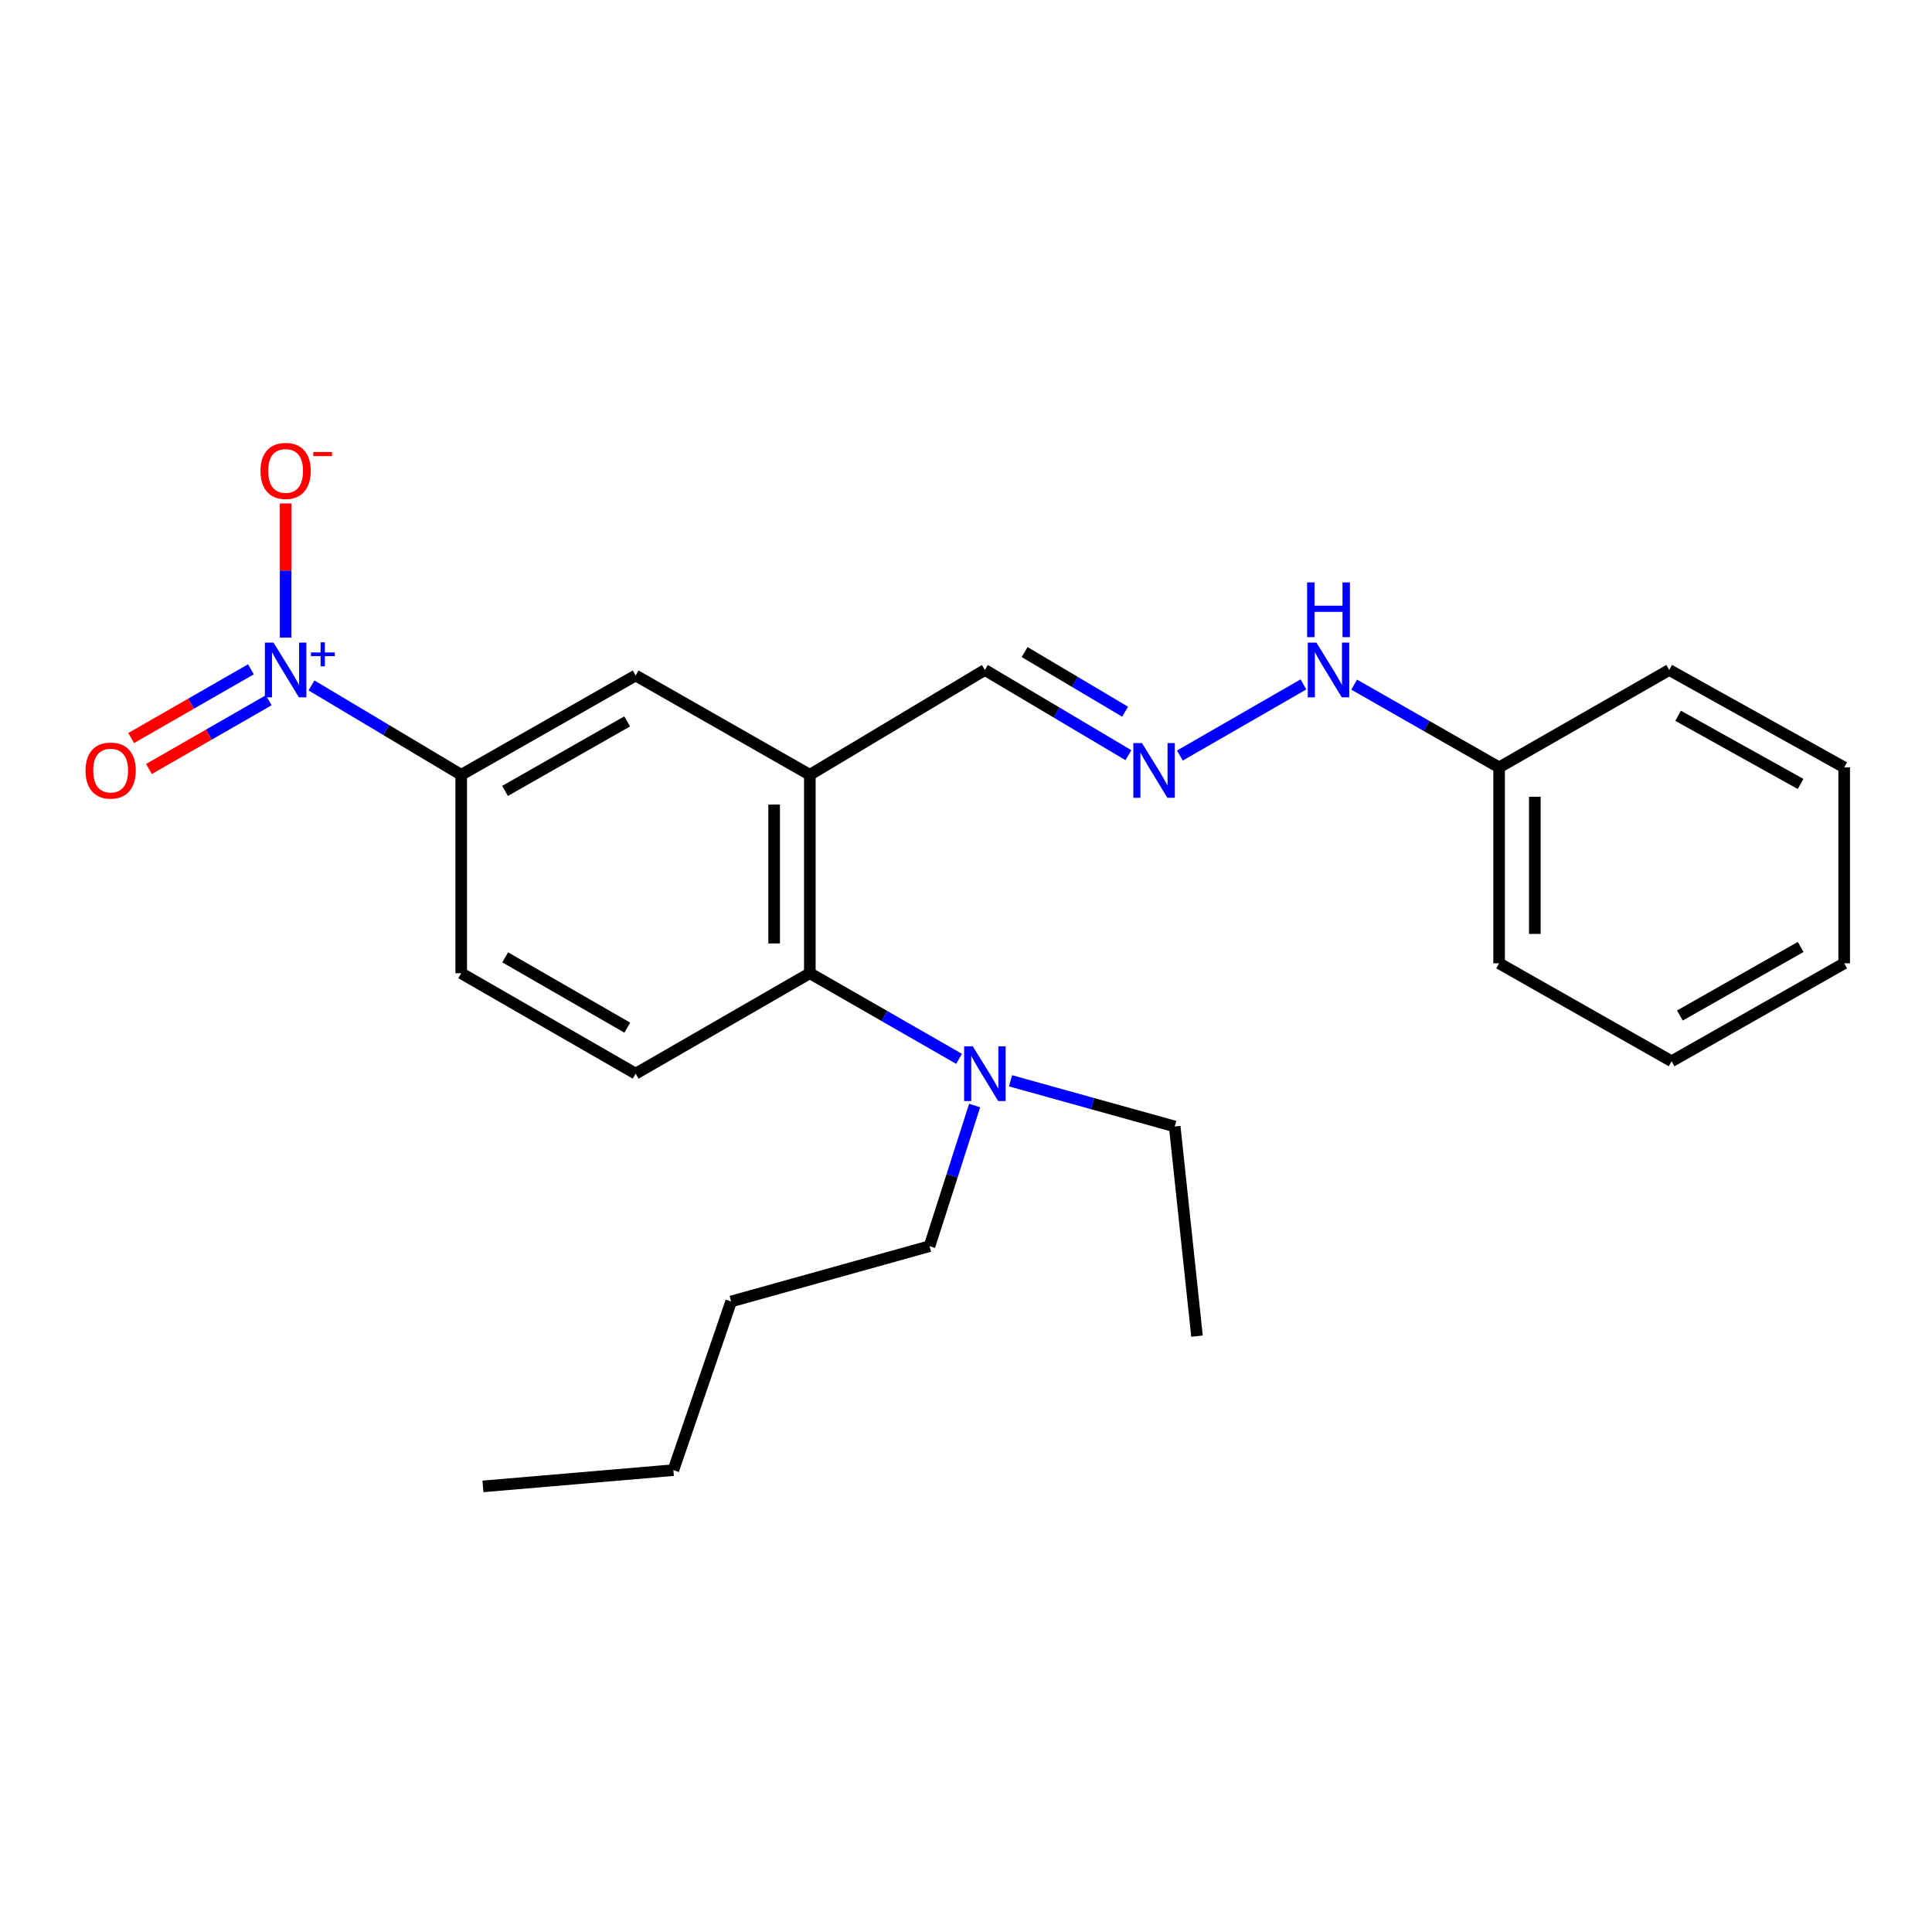 <?xml version='1.0' encoding='iso-8859-1'?>
<svg version='1.1' baseProfile='full'
              xmlns='http://www.w3.org/2000/svg'
                      xmlns:rdkit='http://www.rdkit.org/xml'
                      xmlns:xlink='http://www.w3.org/1999/xlink'
                  xml:space='preserve'
width='1000px' height='1000px' viewBox='0 0 1000 1000'>
<!-- END OF HEADER -->
<rect style='opacity:1.0;fill:#FFFFFF;stroke:none' width='1000' height='1000' x='0' y='0'> </rect>
<path class='bond-1' d='M 161.222,354.77 L 199.97,377.905' style='fill:none;fill-rule:evenodd;stroke:#0000FF;stroke-width:6px;stroke-linecap:butt;stroke-linejoin:miter;stroke-opacity:1' />
<path class='bond-1' d='M 199.97,377.905 L 238.719,401.04' style='fill:none;fill-rule:evenodd;stroke:#000000;stroke-width:6px;stroke-linecap:butt;stroke-linejoin:miter;stroke-opacity:1' />
<path class='bond-6' d='M 147.836,330.039 L 147.836,295.31' style='fill:none;fill-rule:evenodd;stroke:#0000FF;stroke-width:6px;stroke-linecap:butt;stroke-linejoin:miter;stroke-opacity:1' />
<path class='bond-6' d='M 147.836,295.31 L 147.836,260.58' style='fill:none;fill-rule:evenodd;stroke:#FF0000;stroke-width:6px;stroke-linecap:butt;stroke-linejoin:miter;stroke-opacity:1' />
<path class='bond-7' d='M 129.887,346.43 L 98.892,364.22' style='fill:none;fill-rule:evenodd;stroke:#0000FF;stroke-width:6px;stroke-linecap:butt;stroke-linejoin:miter;stroke-opacity:1' />
<path class='bond-7' d='M 98.892,364.22 L 67.898,382.011' style='fill:none;fill-rule:evenodd;stroke:#FF0000;stroke-width:6px;stroke-linecap:butt;stroke-linejoin:miter;stroke-opacity:1' />
<path class='bond-7' d='M 139.084,362.452 L 108.089,380.243' style='fill:none;fill-rule:evenodd;stroke:#0000FF;stroke-width:6px;stroke-linecap:butt;stroke-linejoin:miter;stroke-opacity:1' />
<path class='bond-7' d='M 108.089,380.243 L 77.095,398.034' style='fill:none;fill-rule:evenodd;stroke:#FF0000;stroke-width:6px;stroke-linecap:butt;stroke-linejoin:miter;stroke-opacity:1' />
<path class='bond-0' d='M 419.171,401.04 L 329.017,349.631' style='fill:none;fill-rule:evenodd;stroke:#000000;stroke-width:6px;stroke-linecap:butt;stroke-linejoin:miter;stroke-opacity:1' />
<path class='bond-9' d='M 419.171,401.04 L 509.767,346.777' style='fill:none;fill-rule:evenodd;stroke:#000000;stroke-width:6px;stroke-linecap:butt;stroke-linejoin:miter;stroke-opacity:1' />
<path class='bond-24' d='M 419.171,401.04 L 419.171,503.737' style='fill:none;fill-rule:evenodd;stroke:#000000;stroke-width:6px;stroke-linecap:butt;stroke-linejoin:miter;stroke-opacity:1' />
<path class='bond-24' d='M 400.697,416.445 L 400.697,488.332' style='fill:none;fill-rule:evenodd;stroke:#000000;stroke-width:6px;stroke-linecap:butt;stroke-linejoin:miter;stroke-opacity:1' />
<path class='bond-3' d='M 238.719,401.04 L 329.017,349.631' style='fill:none;fill-rule:evenodd;stroke:#000000;stroke-width:6px;stroke-linecap:butt;stroke-linejoin:miter;stroke-opacity:1' />
<path class='bond-3' d='M 261.404,409.384 L 324.613,373.397' style='fill:none;fill-rule:evenodd;stroke:#000000;stroke-width:6px;stroke-linecap:butt;stroke-linejoin:miter;stroke-opacity:1' />
<path class='bond-10' d='M 238.719,401.04 L 238.719,503.737' style='fill:none;fill-rule:evenodd;stroke:#000000;stroke-width:6px;stroke-linecap:butt;stroke-linejoin:miter;stroke-opacity:1' />
<path class='bond-2' d='M 419.171,503.737 L 329.017,555.721' style='fill:none;fill-rule:evenodd;stroke:#000000;stroke-width:6px;stroke-linecap:butt;stroke-linejoin:miter;stroke-opacity:1' />
<path class='bond-8' d='M 419.171,503.737 L 457.794,525.899' style='fill:none;fill-rule:evenodd;stroke:#000000;stroke-width:6px;stroke-linecap:butt;stroke-linejoin:miter;stroke-opacity:1' />
<path class='bond-8' d='M 457.794,525.899 L 496.416,548.06' style='fill:none;fill-rule:evenodd;stroke:#0000FF;stroke-width:6px;stroke-linecap:butt;stroke-linejoin:miter;stroke-opacity:1' />
<path class='bond-4' d='M 584.059,390.876 L 546.913,368.827' style='fill:none;fill-rule:evenodd;stroke:#0000FF;stroke-width:6px;stroke-linecap:butt;stroke-linejoin:miter;stroke-opacity:1' />
<path class='bond-4' d='M 546.913,368.827 L 509.767,346.777' style='fill:none;fill-rule:evenodd;stroke:#000000;stroke-width:6px;stroke-linecap:butt;stroke-linejoin:miter;stroke-opacity:1' />
<path class='bond-4' d='M 582.345,368.375 L 556.343,352.94' style='fill:none;fill-rule:evenodd;stroke:#0000FF;stroke-width:6px;stroke-linecap:butt;stroke-linejoin:miter;stroke-opacity:1' />
<path class='bond-4' d='M 556.343,352.94 L 530.341,337.506' style='fill:none;fill-rule:evenodd;stroke:#000000;stroke-width:6px;stroke-linecap:butt;stroke-linejoin:miter;stroke-opacity:1' />
<path class='bond-11' d='M 610.69,391.079 L 674.674,354.239' style='fill:none;fill-rule:evenodd;stroke:#0000FF;stroke-width:6px;stroke-linecap:butt;stroke-linejoin:miter;stroke-opacity:1' />
<path class='bond-5' d='M 329.017,555.721 L 238.719,503.737' style='fill:none;fill-rule:evenodd;stroke:#000000;stroke-width:6px;stroke-linecap:butt;stroke-linejoin:miter;stroke-opacity:1' />
<path class='bond-5' d='M 324.69,531.913 L 261.481,495.524' style='fill:none;fill-rule:evenodd;stroke:#000000;stroke-width:6px;stroke-linecap:butt;stroke-linejoin:miter;stroke-opacity:1' />
<path class='bond-13' d='M 523.057,559.418 L 565.543,571.236' style='fill:none;fill-rule:evenodd;stroke:#0000FF;stroke-width:6px;stroke-linecap:butt;stroke-linejoin:miter;stroke-opacity:1' />
<path class='bond-13' d='M 565.543,571.236 L 608.03,583.053' style='fill:none;fill-rule:evenodd;stroke:#000000;stroke-width:6px;stroke-linecap:butt;stroke-linejoin:miter;stroke-opacity:1' />
<path class='bond-14' d='M 504.472,572.226 L 492.797,608.62' style='fill:none;fill-rule:evenodd;stroke:#0000FF;stroke-width:6px;stroke-linecap:butt;stroke-linejoin:miter;stroke-opacity:1' />
<path class='bond-14' d='M 492.797,608.62 L 481.122,645.014' style='fill:none;fill-rule:evenodd;stroke:#000000;stroke-width:6px;stroke-linecap:butt;stroke-linejoin:miter;stroke-opacity:1' />
<path class='bond-12' d='M 700.915,354.36 L 738.428,375.776' style='fill:none;fill-rule:evenodd;stroke:#0000FF;stroke-width:6px;stroke-linecap:butt;stroke-linejoin:miter;stroke-opacity:1' />
<path class='bond-12' d='M 738.428,375.776 L 775.94,397.192' style='fill:none;fill-rule:evenodd;stroke:#000000;stroke-width:6px;stroke-linecap:butt;stroke-linejoin:miter;stroke-opacity:1' />
<path class='bond-15' d='M 775.94,397.192 L 775.94,498.605' style='fill:none;fill-rule:evenodd;stroke:#000000;stroke-width:6px;stroke-linecap:butt;stroke-linejoin:miter;stroke-opacity:1' />
<path class='bond-15' d='M 794.415,412.404 L 794.415,483.393' style='fill:none;fill-rule:evenodd;stroke:#000000;stroke-width:6px;stroke-linecap:butt;stroke-linejoin:miter;stroke-opacity:1' />
<path class='bond-16' d='M 775.94,397.192 L 863.98,346.777' style='fill:none;fill-rule:evenodd;stroke:#000000;stroke-width:6px;stroke-linecap:butt;stroke-linejoin:miter;stroke-opacity:1' />
<path class='bond-19' d='M 608.03,583.053 L 619.566,691.589' style='fill:none;fill-rule:evenodd;stroke:#000000;stroke-width:6px;stroke-linecap:butt;stroke-linejoin:miter;stroke-opacity:1' />
<path class='bond-17' d='M 481.122,645.014 L 378.436,673.639' style='fill:none;fill-rule:evenodd;stroke:#000000;stroke-width:6px;stroke-linecap:butt;stroke-linejoin:miter;stroke-opacity:1' />
<path class='bond-22' d='M 775.94,498.605 L 865.233,549.307' style='fill:none;fill-rule:evenodd;stroke:#000000;stroke-width:6px;stroke-linecap:butt;stroke-linejoin:miter;stroke-opacity:1' />
<path class='bond-21' d='M 863.98,346.777 L 954.545,397.192' style='fill:none;fill-rule:evenodd;stroke:#000000;stroke-width:6px;stroke-linecap:butt;stroke-linejoin:miter;stroke-opacity:1' />
<path class='bond-21' d='M 868.58,370.481 L 931.975,405.771' style='fill:none;fill-rule:evenodd;stroke:#000000;stroke-width:6px;stroke-linecap:butt;stroke-linejoin:miter;stroke-opacity:1' />
<path class='bond-18' d='M 378.436,673.639 L 348.538,760.94' style='fill:none;fill-rule:evenodd;stroke:#000000;stroke-width:6px;stroke-linecap:butt;stroke-linejoin:miter;stroke-opacity:1' />
<path class='bond-20' d='M 348.538,760.94 L 249.978,769.356' style='fill:none;fill-rule:evenodd;stroke:#000000;stroke-width:6px;stroke-linecap:butt;stroke-linejoin:miter;stroke-opacity:1' />
<path class='bond-23' d='M 954.545,397.192 L 954.545,498.605' style='fill:none;fill-rule:evenodd;stroke:#000000;stroke-width:6px;stroke-linecap:butt;stroke-linejoin:miter;stroke-opacity:1' />
<path class='bond-25' d='M 865.233,549.307 L 954.545,498.605' style='fill:none;fill-rule:evenodd;stroke:#000000;stroke-width:6px;stroke-linecap:butt;stroke-linejoin:miter;stroke-opacity:1' />
<path class='bond-25' d='M 869.509,525.635 L 932.028,490.144' style='fill:none;fill-rule:evenodd;stroke:#000000;stroke-width:6px;stroke-linecap:butt;stroke-linejoin:miter;stroke-opacity:1' />
<path  class='atom-0' d='M 141.576 332.617
L 150.856 347.617
Q 151.776 349.097, 153.256 351.777
Q 154.736 354.457, 154.816 354.617
L 154.816 332.617
L 158.576 332.617
L 158.576 360.937
L 154.696 360.937
L 144.736 344.537
Q 143.576 342.617, 142.336 340.417
Q 141.136 338.217, 140.776 337.537
L 140.776 360.937
L 137.096 360.937
L 137.096 332.617
L 141.576 332.617
' fill='#0000FF'/>
<path  class='atom-0' d='M 160.952 337.722
L 165.941 337.722
L 165.941 332.469
L 168.159 332.469
L 168.159 337.722
L 173.281 337.722
L 173.281 339.623
L 168.159 339.623
L 168.159 344.903
L 165.941 344.903
L 165.941 339.623
L 160.952 339.623
L 160.952 337.722
' fill='#0000FF'/>
<path  class='atom-5' d='M 591.085 384.602
L 600.365 399.602
Q 601.285 401.082, 602.765 403.762
Q 604.245 406.442, 604.325 406.602
L 604.325 384.602
L 608.085 384.602
L 608.085 412.922
L 604.205 412.922
L 594.245 396.522
Q 593.085 394.602, 591.845 392.402
Q 590.645 390.202, 590.285 389.522
L 590.285 412.922
L 586.605 412.922
L 586.605 384.602
L 591.085 384.602
' fill='#0000FF'/>
<path  class='atom-7' d='M 134.836 243.74
Q 134.836 236.94, 138.196 233.14
Q 141.556 229.34, 147.836 229.34
Q 154.116 229.34, 157.476 233.14
Q 160.836 236.94, 160.836 243.74
Q 160.836 250.62, 157.436 254.54
Q 154.036 258.42, 147.836 258.42
Q 141.596 258.42, 138.196 254.54
Q 134.836 250.66, 134.836 243.74
M 147.836 255.22
Q 152.156 255.22, 154.476 252.34
Q 156.836 249.42, 156.836 243.74
Q 156.836 238.18, 154.476 235.38
Q 152.156 232.54, 147.836 232.54
Q 143.516 232.54, 141.156 235.34
Q 138.836 238.14, 138.836 243.74
Q 138.836 249.46, 141.156 252.34
Q 143.516 255.22, 147.836 255.22
' fill='#FF0000'/>
<path  class='atom-7' d='M 162.156 233.963
L 171.845 233.963
L 171.845 236.075
L 162.156 236.075
L 162.156 233.963
' fill='#FF0000'/>
<path  class='atom-8' d='M 44.271 398.842
Q 44.271 392.042, 47.631 388.242
Q 50.991 384.442, 57.271 384.442
Q 63.551 384.442, 66.911 388.242
Q 70.271 392.042, 70.271 398.842
Q 70.271 405.722, 66.871 409.642
Q 63.471 413.522, 57.271 413.522
Q 51.031 413.522, 47.631 409.642
Q 44.271 405.762, 44.271 398.842
M 57.271 410.322
Q 61.591 410.322, 63.911 407.442
Q 66.271 404.522, 66.271 398.842
Q 66.271 393.282, 63.911 390.482
Q 61.591 387.642, 57.271 387.642
Q 52.951 387.642, 50.591 390.442
Q 48.271 393.242, 48.271 398.842
Q 48.271 404.562, 50.591 407.442
Q 52.951 410.322, 57.271 410.322
' fill='#FF0000'/>
<path  class='atom-9' d='M 503.507 541.561
L 512.787 556.561
Q 513.707 558.041, 515.187 560.721
Q 516.667 563.401, 516.747 563.561
L 516.747 541.561
L 520.507 541.561
L 520.507 569.881
L 516.627 569.881
L 506.667 553.481
Q 505.507 551.561, 504.267 549.361
Q 503.067 547.161, 502.707 546.481
L 502.707 569.881
L 499.027 569.881
L 499.027 541.561
L 503.507 541.561
' fill='#0000FF'/>
<path  class='atom-12' d='M 681.373 332.617
L 690.653 347.617
Q 691.573 349.097, 693.053 351.777
Q 694.533 354.457, 694.613 354.617
L 694.613 332.617
L 698.373 332.617
L 698.373 360.937
L 694.493 360.937
L 684.533 344.537
Q 683.373 342.617, 682.133 340.417
Q 680.933 338.217, 680.573 337.537
L 680.573 360.937
L 676.893 360.937
L 676.893 332.617
L 681.373 332.617
' fill='#0000FF'/>
<path  class='atom-12' d='M 676.553 301.465
L 680.393 301.465
L 680.393 313.505
L 694.873 313.505
L 694.873 301.465
L 698.713 301.465
L 698.713 329.785
L 694.873 329.785
L 694.873 316.705
L 680.393 316.705
L 680.393 329.785
L 676.553 329.785
L 676.553 301.465
' fill='#0000FF'/>
</svg>
